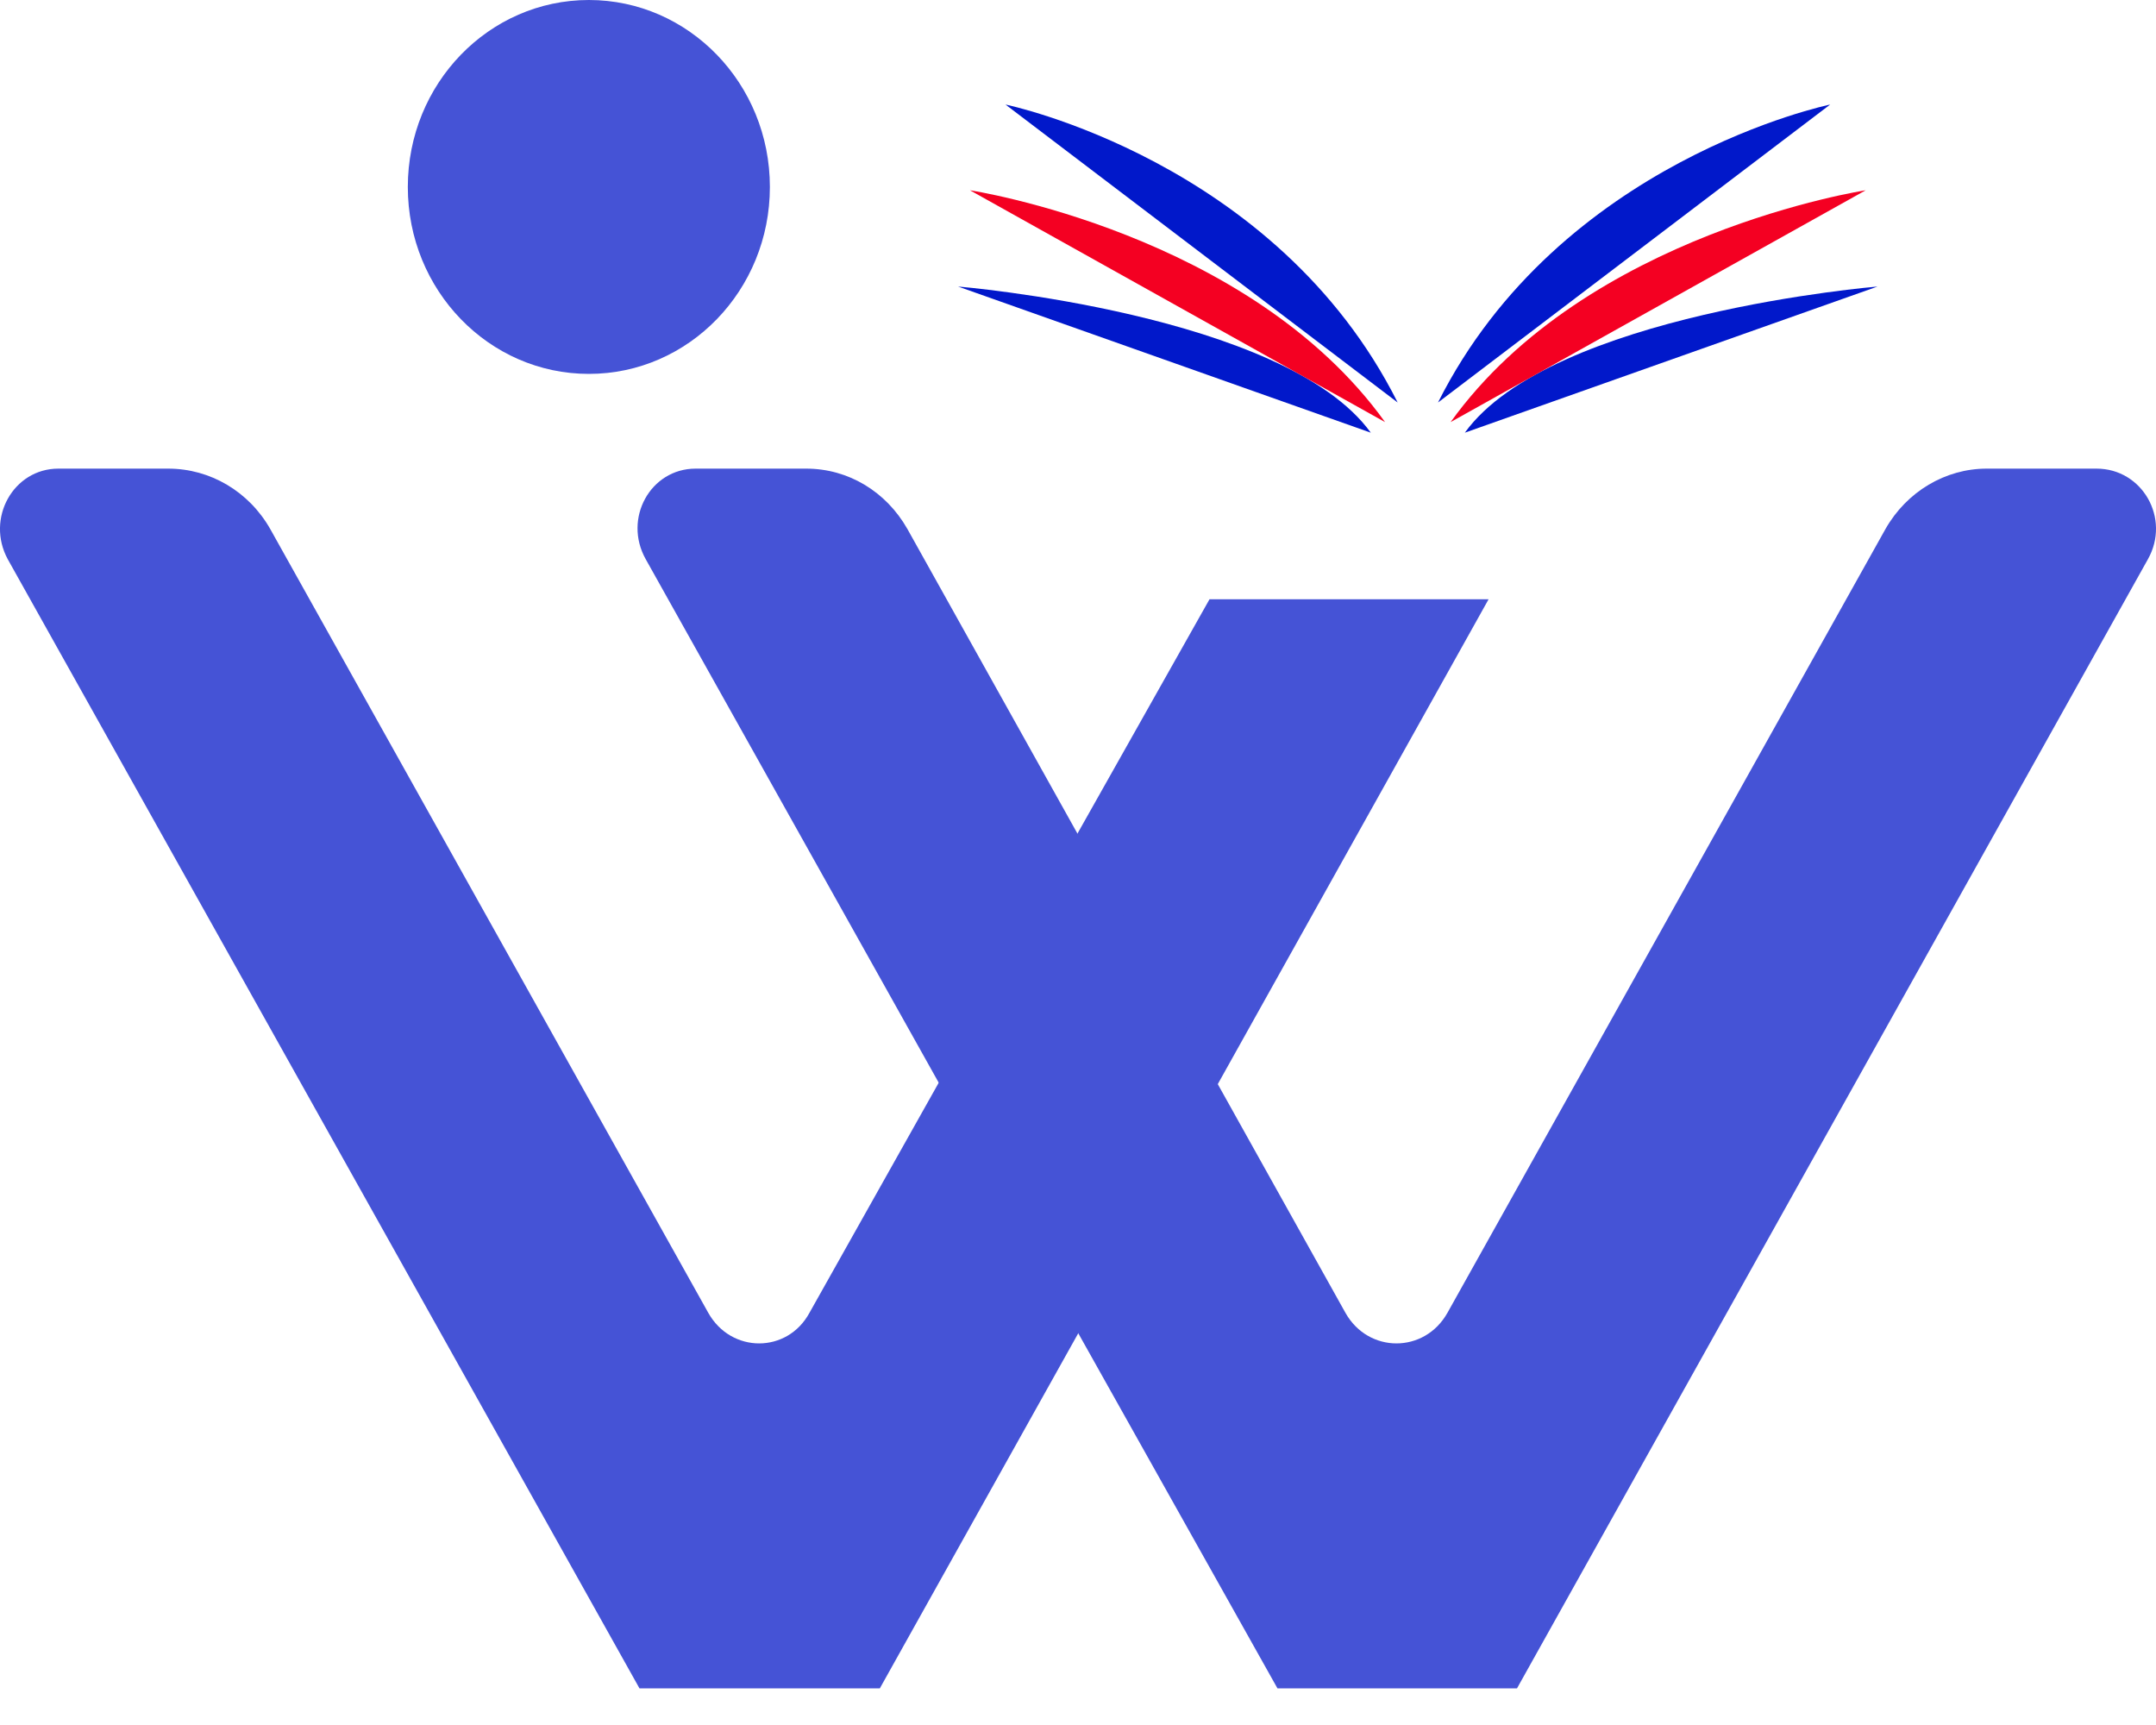 <svg width="45" height="36" viewBox="0 0 45 36" fill="none" xmlns="http://www.w3.org/2000/svg">
<path d="M31.07 12.506L25.426 22.61L22.506 27.823L18.364 35.235H13.347L0.162 11.671C-0.3 10.82 0.278 9.78 1.218 9.78H3.512C4.387 9.78 5.195 10.257 5.641 11.041L14.783 27.398C15.261 28.249 16.433 28.249 16.895 27.398L19.585 22.61L22.489 17.396L25.245 12.506H31.07Z" fill="#4553D6"/>
<path d="M44.831 11.671L31.663 35.235H26.663L22.505 27.823L19.601 22.61L13.478 11.671C13 10.82 13.577 9.78 14.518 9.78H16.828C17.703 9.78 18.495 10.257 18.94 11.041L22.488 17.396L25.409 22.61L28.082 27.398C28.561 28.249 29.733 28.249 30.211 27.398L39.353 11.041C39.798 10.257 40.607 9.78 41.465 9.78H43.759C44.716 9.78 45.31 10.82 44.831 11.671Z" fill="#4553D6"/>
<path d="M12.291 7.803C14.378 7.803 16.069 6.057 16.069 3.902C16.069 1.747 14.378 0 12.291 0C10.204 0 8.512 1.747 8.512 3.902C8.512 6.057 10.204 7.803 12.291 7.803Z" fill="#4553D6"/>
<path d="M19.997 5.98C19.997 5.98 26.812 6.543 28.611 9.03L19.997 5.98Z" fill="#0118CA"/>
<path d="M20.987 2.182C20.987 2.182 26.631 3.34 29.172 8.4L20.987 2.182Z" fill="#0118CA"/>
<path d="M39.188 5.98C39.188 5.98 32.373 6.543 30.574 9.03L39.188 5.98Z" fill="#0118CA"/>
<path d="M38.941 3.971C38.941 3.971 33.116 4.857 30.277 8.809L38.941 3.971Z" fill="#F40022"/>
<path d="M20.245 3.971C20.245 3.971 26.07 4.857 28.909 8.809L20.245 3.971Z" fill="#F40022"/>
<path d="M38.199 2.182C38.199 2.182 32.555 3.34 30.014 8.4L38.199 2.182Z" fill="#0118CA"/>
</svg>
